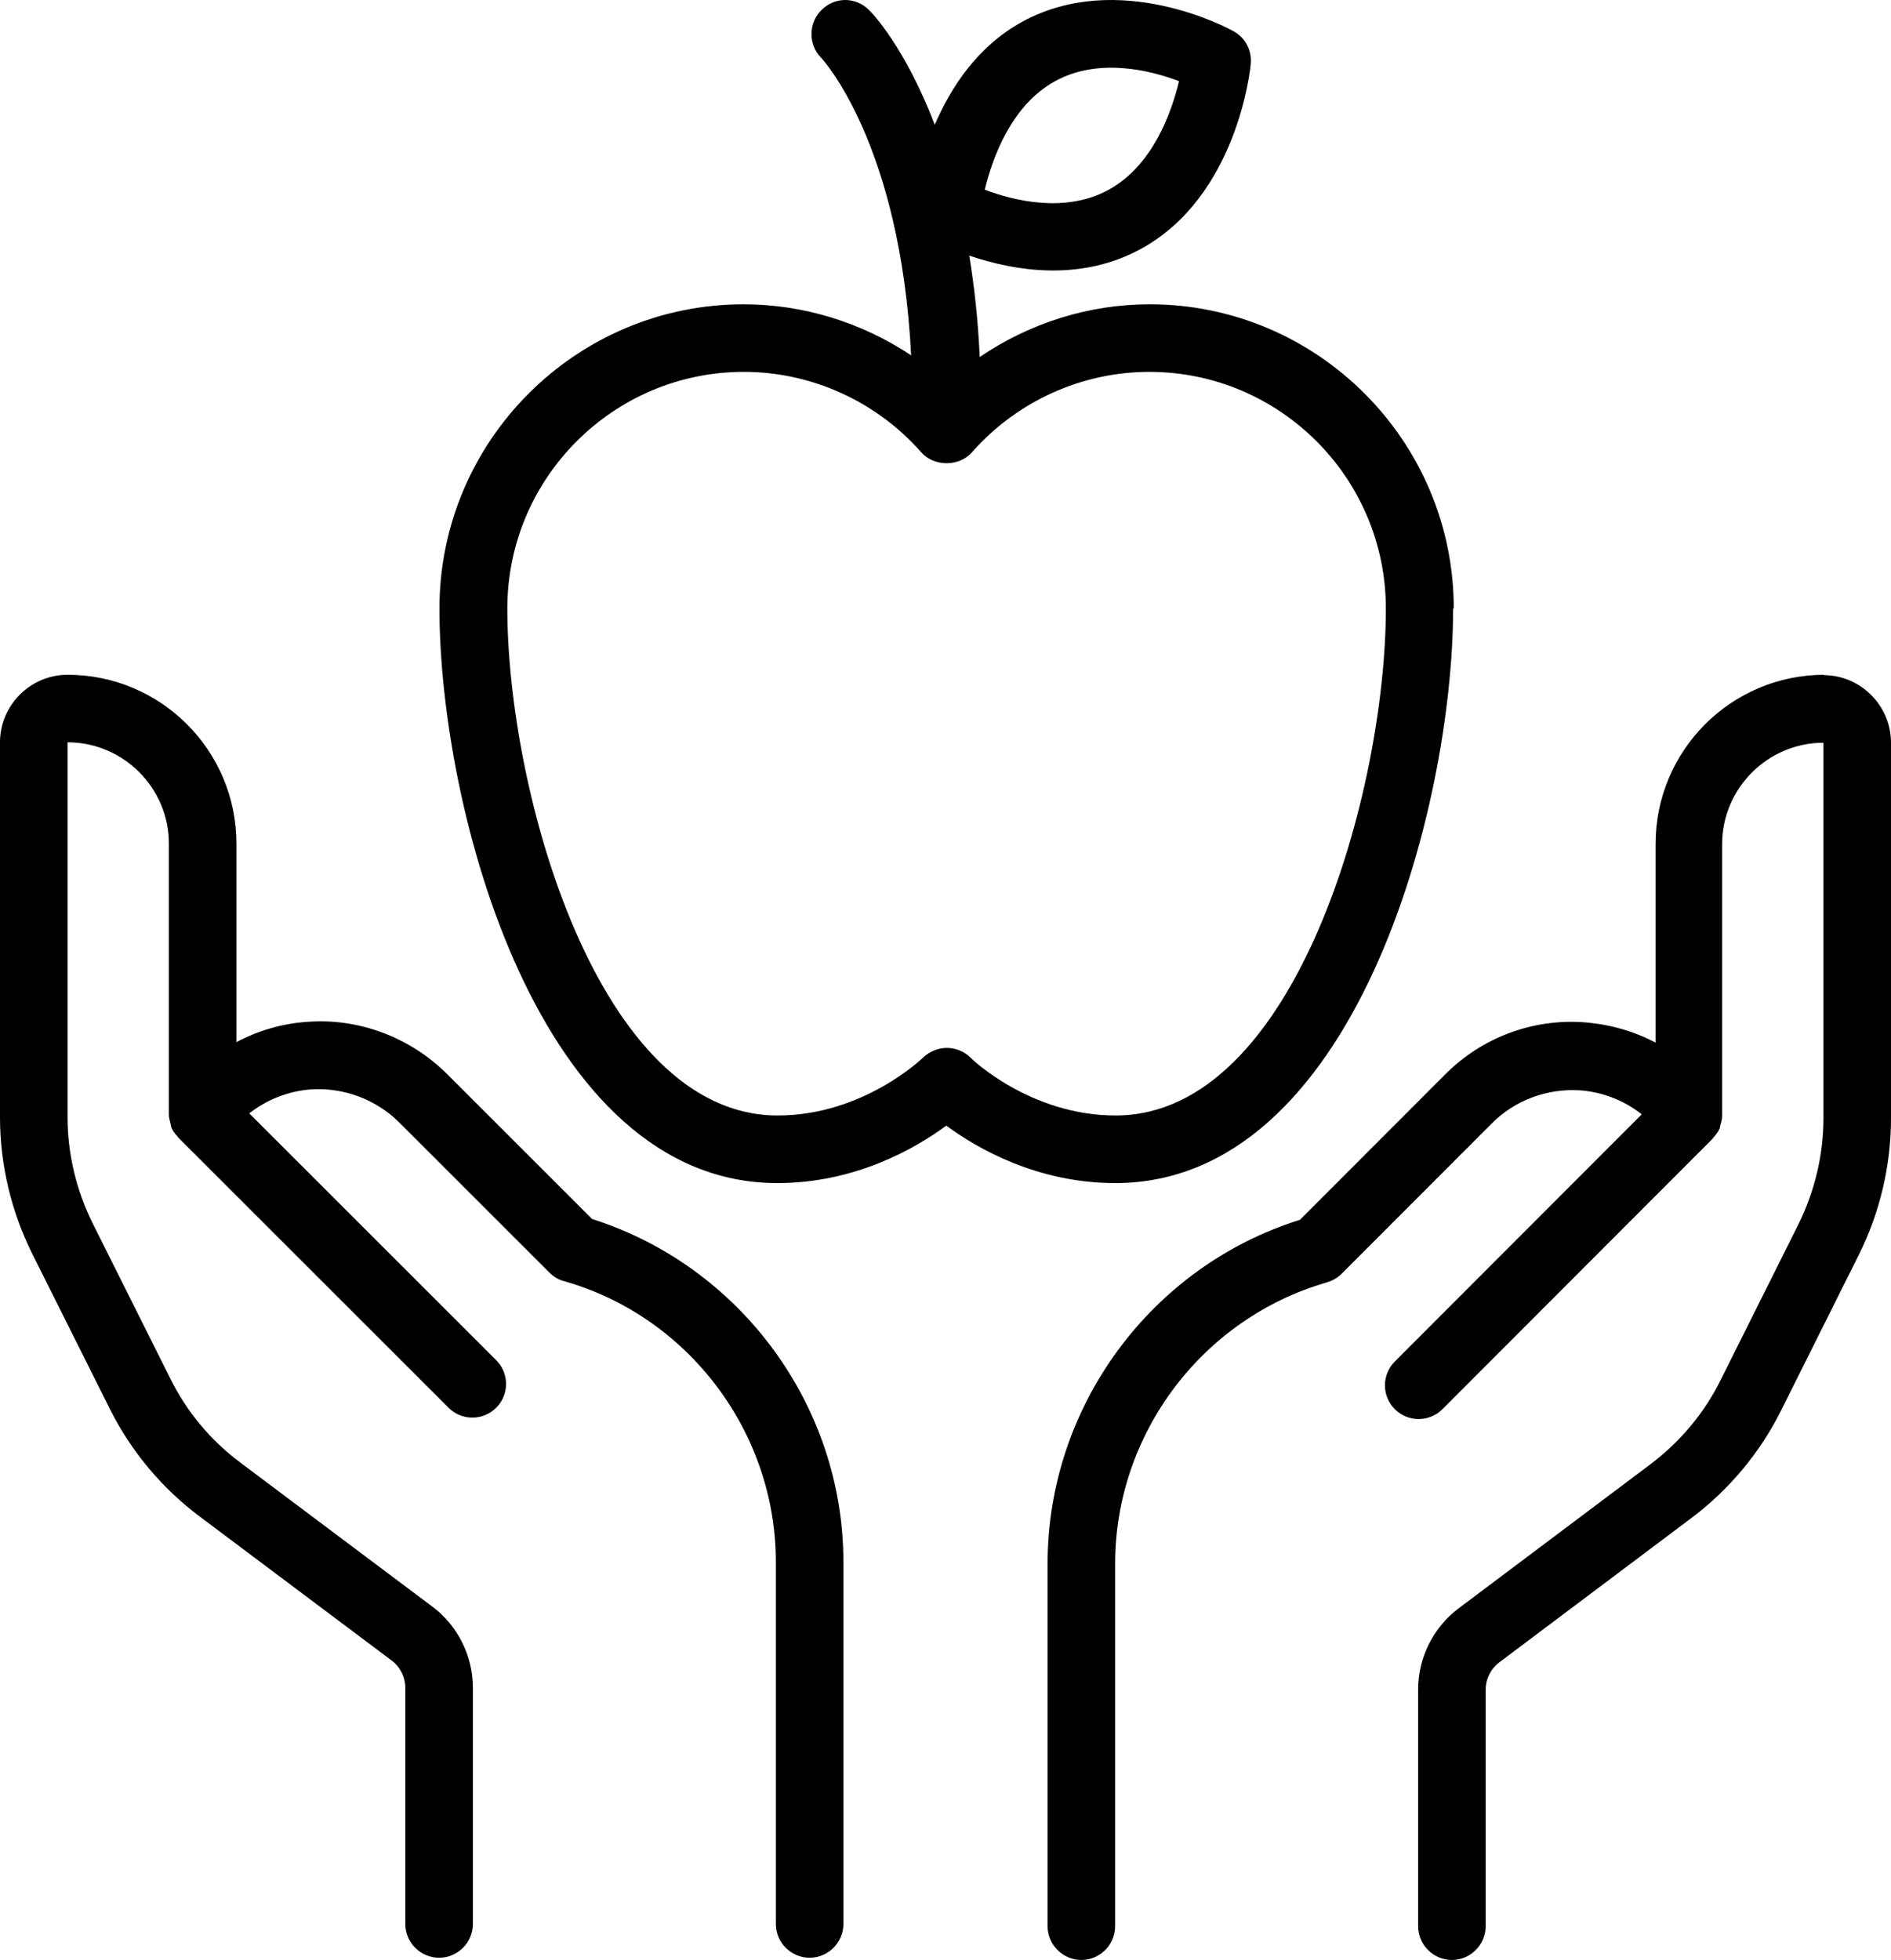 <svg width="852" height="883" viewBox="0 0 852 883" fill="none" xmlns="http://www.w3.org/2000/svg">
<path d="M822.021 304C780.019 304 745.93 338.121 745.93 380.163V469.731C736.19 464.552 725.385 461.506 714.124 460.592C690.535 458.764 667.557 467.446 650.968 484.203L585.682 549.55C518.569 570.571 472 633.635 472 704.47V867.764C472 876.142 478.848 882.997 487.218 882.997C495.588 882.997 502.437 876.142 502.437 867.764V704.47C502.437 645.977 541.699 593.879 597.855 577.735C600.29 576.973 602.573 575.754 604.399 573.926L672.273 505.988C682.622 495.63 697.079 490.298 711.841 491.213C722.189 491.974 731.777 495.783 739.691 502.028L628.444 613.38C622.508 619.321 622.508 628.918 628.444 634.858C634.379 640.798 643.967 640.799 649.901 634.858L771.647 512.997C771.647 512.997 771.8 512.692 771.952 512.54C773.169 511.169 774.235 509.798 774.843 508.275C774.996 507.818 774.996 507.208 775.148 506.751C775.604 505.38 775.909 504.01 775.909 502.639V502.182V380.32C775.909 355.187 796.454 334.622 821.563 334.622V503.853C821.563 520.305 817.607 536.756 810.302 551.531L775.148 621.907C767.843 636.682 756.886 649.631 743.798 659.532L657.206 724.575C645.792 733.106 638.944 746.815 638.944 761.134V867.767C638.944 876.145 645.792 883 654.162 883C662.533 883 669.381 876.145 669.381 867.767V761.134C669.381 756.412 671.663 751.842 675.468 748.948L762.06 683.904C778.952 671.261 792.953 654.505 802.388 635.617L837.542 565.241C846.978 546.353 852 525.027 852 503.853V334.622C852 317.866 838.304 304.157 821.563 304.157L822.021 304Z" fill="black"/>
<path d="M266.776 549.193L201.49 483.94C184.902 467.361 161.618 458.538 138.334 460.364C127.073 461.124 116.268 464.318 106.528 469.49V380.052C106.528 338.071 72.439 304 30.437 304C13.696 304 0 317.689 0 334.421V503.406C0 524.548 5.022 545.691 14.458 564.704L49.612 634.977C59.047 653.838 73.048 670.569 89.94 683.194L176.532 748.143C180.337 751.033 182.619 755.596 182.619 760.311V866.79C182.619 875.155 189.468 882 197.838 882C206.208 882 213.056 875.155 213.056 866.79V760.311C213.056 746.013 206.208 732.324 194.794 723.806L108.202 658.857C94.962 648.971 84.157 636.041 76.852 621.287L41.698 551.014C34.393 536.26 30.437 519.833 30.437 503.406V334.421C55.547 334.421 76.091 354.955 76.091 380.052V501.736V502.192C76.091 503.561 76.548 504.93 76.852 506.299C77.004 506.756 77.004 507.364 77.157 507.82C77.765 509.341 78.831 510.862 80.048 512.079C80.048 512.079 80.2 512.384 80.353 512.536L202.099 634.219C208.034 640.152 217.622 640.152 223.556 634.219C229.491 628.287 229.491 618.704 223.556 612.773L112.309 501.583C120.223 495.347 129.963 491.545 140.159 490.783C154.769 489.871 169.226 495.194 179.727 505.537L247.601 573.377C249.427 575.202 251.71 576.571 254.145 577.179C310.3 593.15 349.563 645.322 349.563 703.73V866.787C349.563 875.152 356.412 881.997 364.782 881.997C373.152 881.997 380 875.152 380 866.787V703.73C380 633.154 333.433 570.18 266.318 549.036L266.776 549.193Z" fill="black"/>
<path d="M655 274.132C655 198.603 593.497 137.089 517.993 137.089C490.439 137.089 463.797 145.616 441.419 160.844C440.657 144.093 438.983 129.018 436.699 115.161C446.594 118.511 459.991 121.861 474.454 121.861C487.393 121.861 501.095 119.273 514.34 111.964C557.423 88.209 563.359 31.258 563.512 28.822C564.121 22.73 561.076 16.944 555.748 14.051C553.617 12.833 504.14 -13.968 460.601 9.787C440.354 20.903 428.327 39.481 421.172 56.231C407.775 21.207 392.704 5.524 391.486 4.457C385.549 -1.481 376.11 -1.481 370.173 4.457C364.236 10.244 364.084 19.99 369.868 25.928C370.325 26.385 405.644 64.15 410.516 160.087C388.29 145.316 362.104 137.093 335.007 137.093C259.498 137.093 198 198.612 198 274.136C198 364.435 242.605 533 350.235 533C385.25 533 412.347 517.467 426.353 507.114C440.358 517.468 467.457 533 502.47 533C610.102 533 654.706 364.429 654.706 274.136L655 274.132ZM475.358 36.582C494.996 25.77 518.44 31.709 531.228 36.582C527.879 50.439 519.506 74.498 499.563 85.462C479.925 96.274 456.48 90.335 443.693 85.462C447.042 71.605 455.414 47.546 475.358 36.582ZM426.642 472.096C422.836 472.096 418.878 473.618 415.833 476.511C415.529 476.816 388.888 502.551 350.372 502.551C269.231 502.551 228.584 356.064 228.584 274.132C228.584 215.354 276.385 167.534 335.153 167.534C365.6 167.534 394.829 180.783 415.076 203.777C420.861 210.324 432.127 210.324 437.912 203.777C458.159 180.783 487.388 167.534 517.835 167.534C576.598 167.534 624.405 215.349 624.405 274.132C624.405 356.056 583.758 502.551 502.617 502.551C464.101 502.551 437.46 476.817 437.308 476.511C434.415 473.618 430.457 472.096 426.499 472.096H426.642Z" fill="black"/>
</svg>

